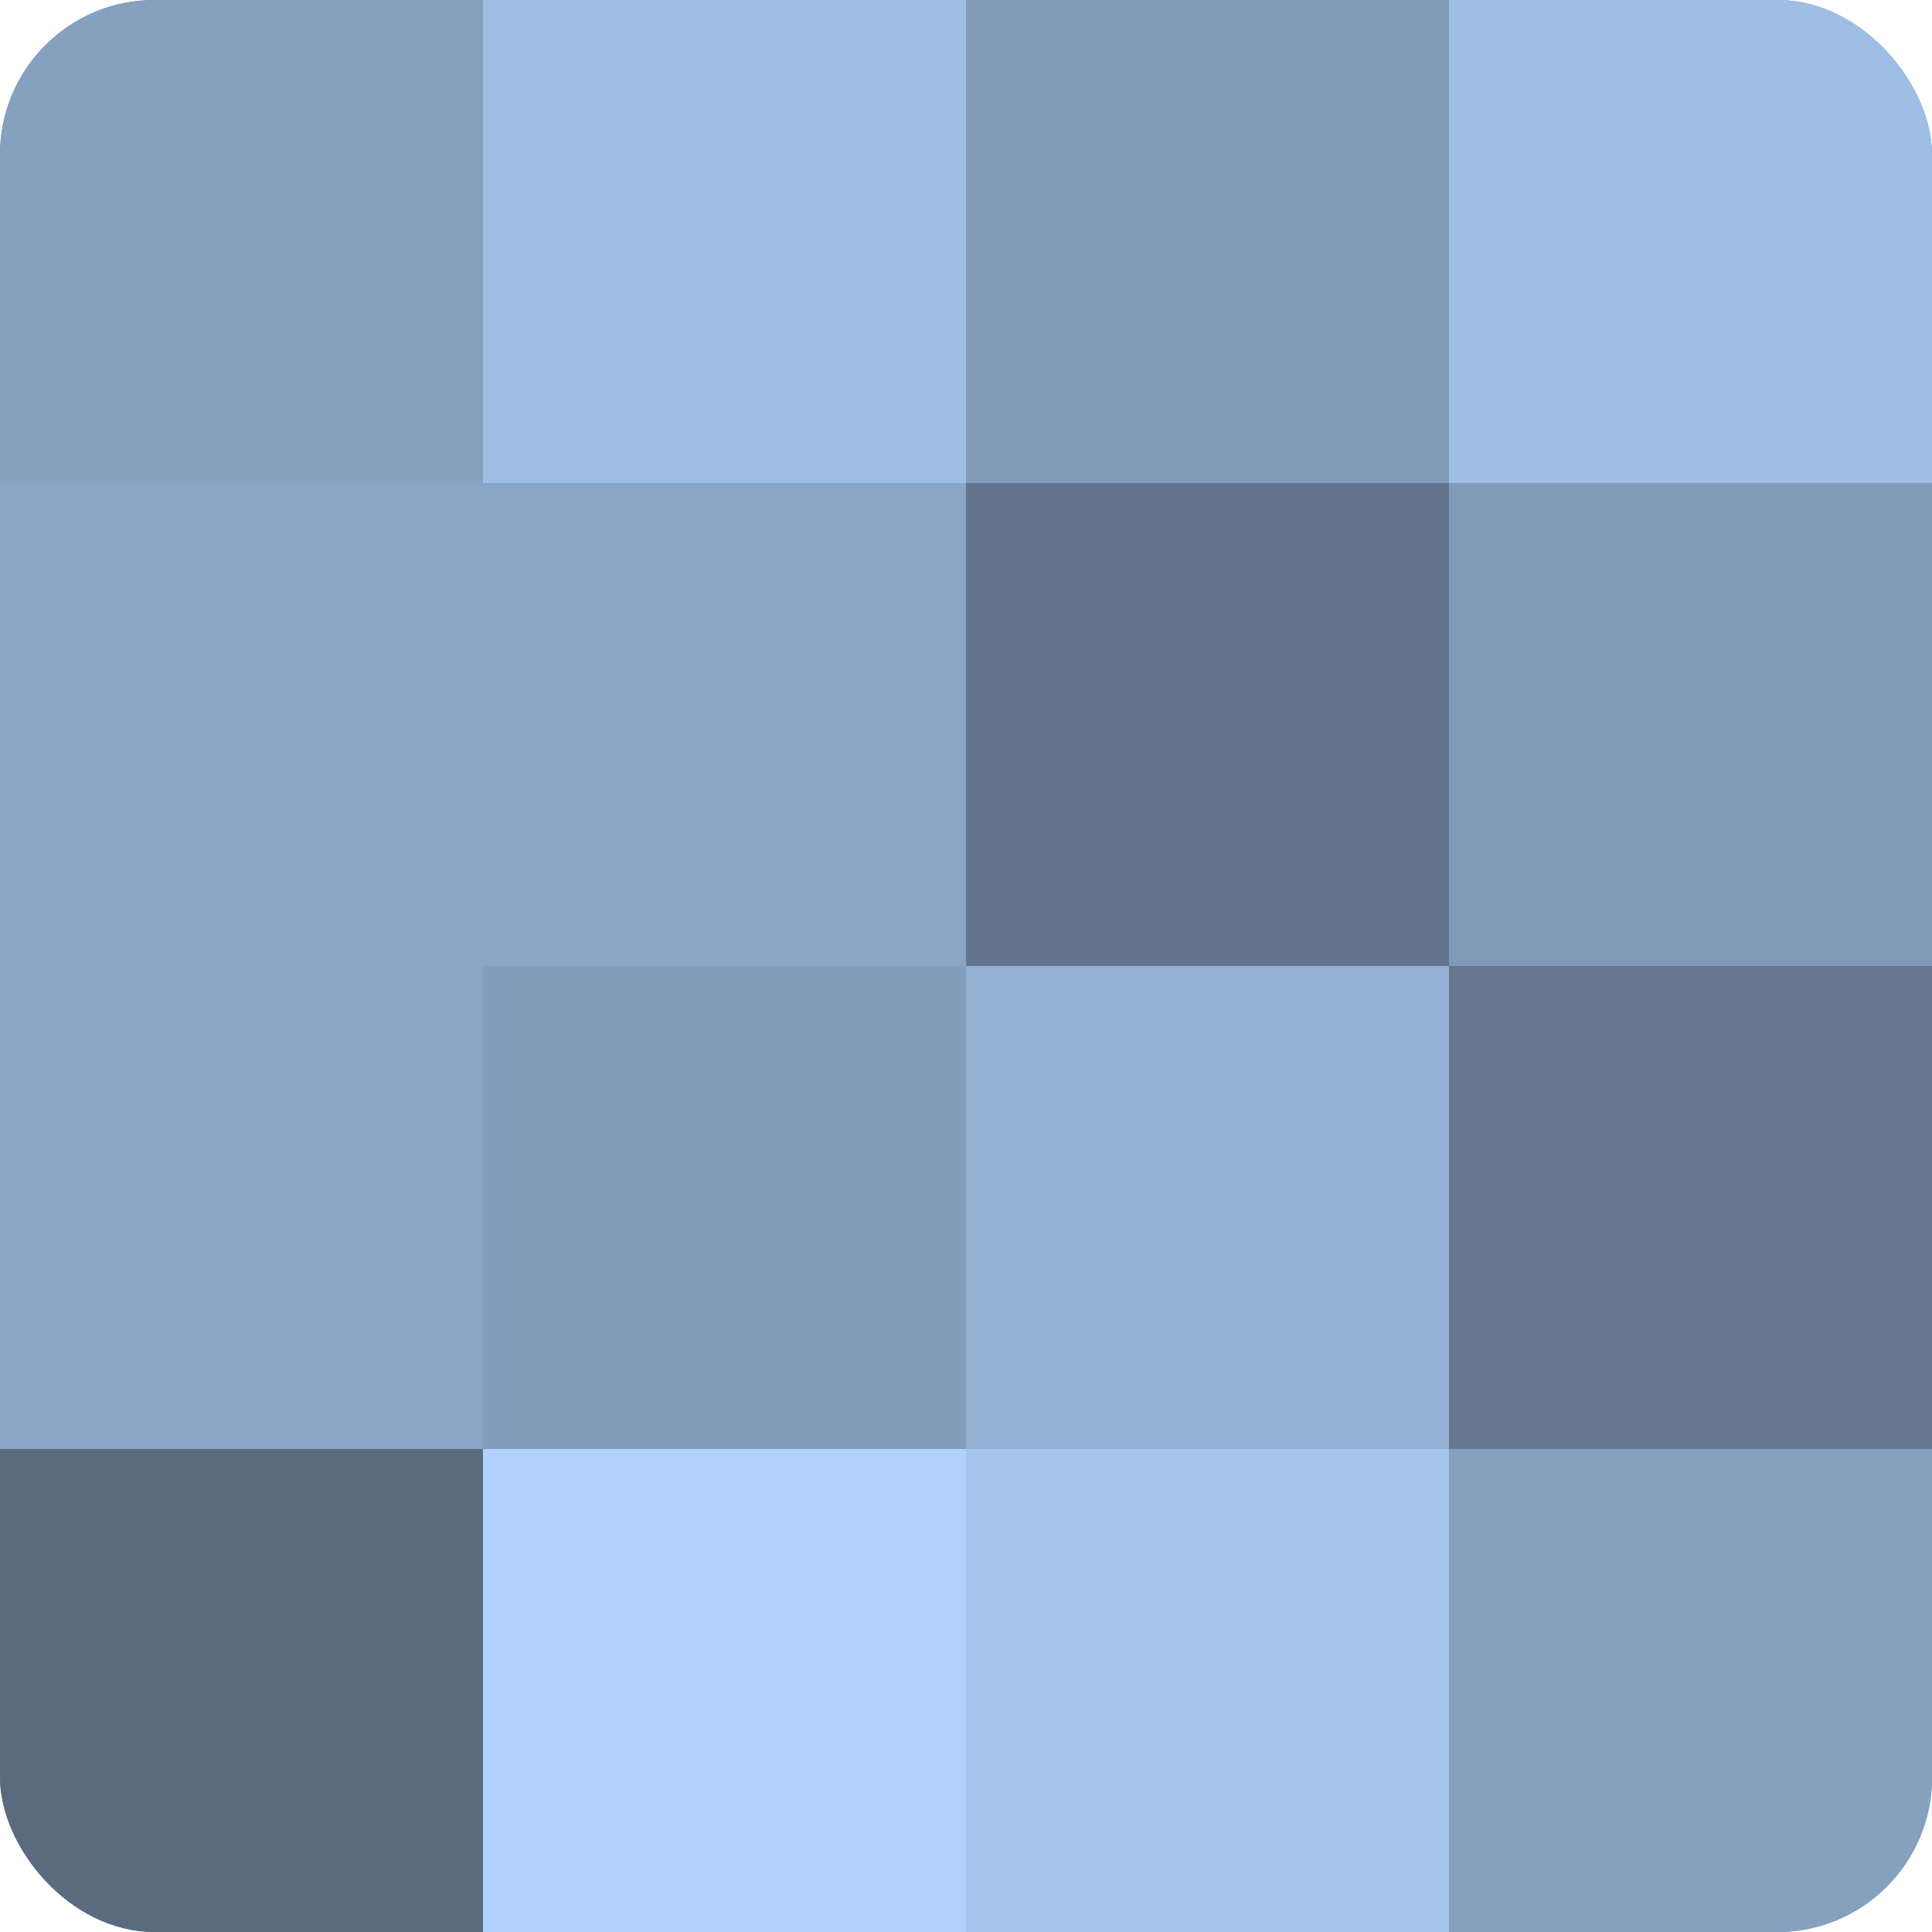 <?xml version="1.0" encoding="UTF-8"?>
<svg xmlns="http://www.w3.org/2000/svg" width="60" height="60" viewBox="0 0 100 100" preserveAspectRatio="xMidYMid meet"><defs><clipPath id="c" width="100" height="100"><rect width="100" height="100" rx="8" ry="8"/></clipPath></defs><g clip-path="url(#c)"><rect width="100" height="100" fill="#7086a0"/><rect width="25" height="25" fill="#86a0c0"/><rect y="25" width="25" height="25" fill="#89a4c4"/><rect y="50" width="25" height="25" fill="#89a4c4"/><rect y="75" width="25" height="25" fill="#5a6b80"/><rect x="25" width="25" height="25" fill="#9fbee4"/><rect x="25" y="25" width="25" height="25" fill="#89a4c4"/><rect x="25" y="50" width="25" height="25" fill="#849dbc"/><rect x="25" y="75" width="25" height="25" fill="#b0d2fc"/><rect x="50" width="25" height="25" fill="#849dbc"/><rect x="50" y="25" width="25" height="25" fill="#62758c"/><rect x="50" y="50" width="25" height="25" fill="#94b1d4"/><rect x="50" y="75" width="25" height="25" fill="#a5c5ec"/><rect x="75" width="25" height="25" fill="#9fbee4"/><rect x="75" y="25" width="25" height="25" fill="#819ab8"/><rect x="75" y="50" width="25" height="25" fill="#657890"/><rect x="75" y="75" width="25" height="25" fill="#86a0c0"/></g></svg>
